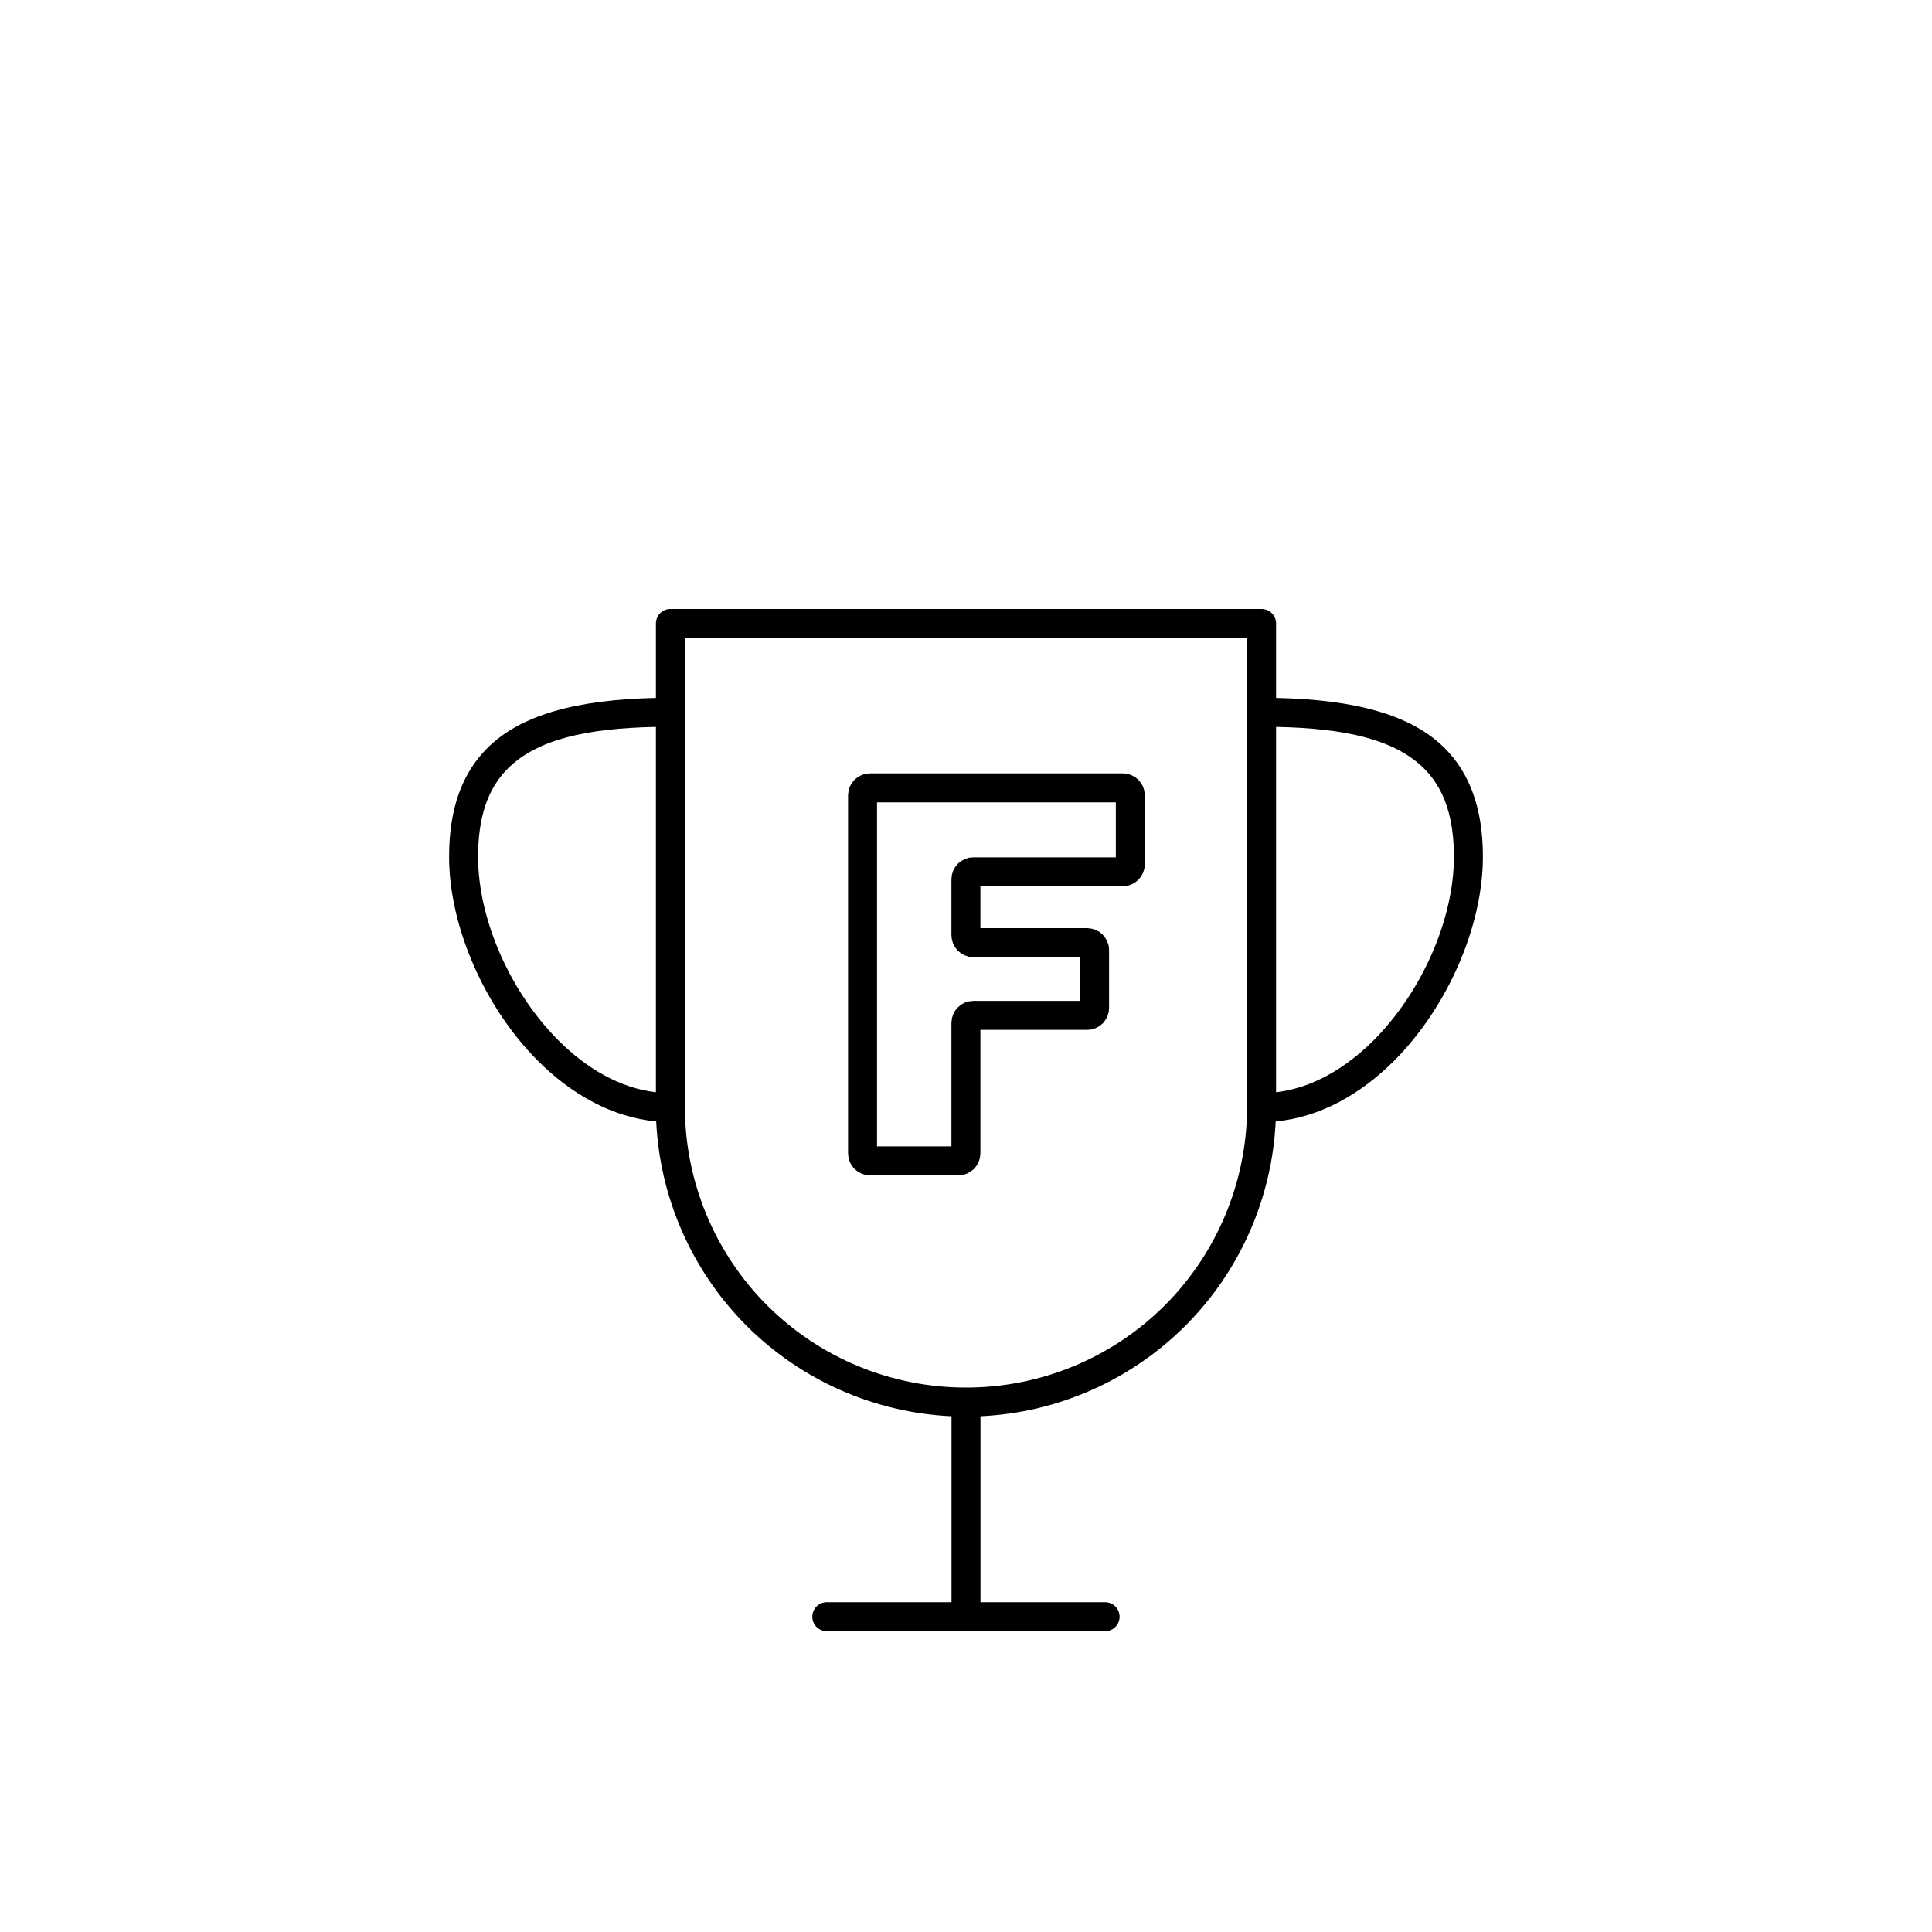 <?xml version="1.0" encoding="UTF-8" standalone="no"?>
<!DOCTYPE svg PUBLIC "-//W3C//DTD SVG 1.1//EN" "http://www.w3.org/Graphics/SVG/1.1/DTD/svg11.dtd">
<svg width="100%" height="100%" viewBox="0 0 20 20" version="1.1" xmlns="http://www.w3.org/2000/svg" xmlns:xlink="http://www.w3.org/1999/xlink" xml:space="preserve" xmlns:serif="http://www.serif.com/" style="fill-rule:evenodd;clip-rule:evenodd;stroke-linejoin:round;stroke-miterlimit:2;">
    <g transform="matrix(1,0,0,1,-210,-400)">
        <g id="sp_frontier" transform="matrix(1,0,0,1,0,400)">
            <rect x="210" y="0" width="20" height="20" style="fill:none;"/>
            <g id="sp_frontier_0" transform="matrix(1,0,0,1,-0.41,-318.299)">
                <path d="M217.203,329.908C216.748,329.865 216.326,329.628 215.98,329.282C215.42,328.723 215.059,327.882 215.059,327.169C215.059,326.669 215.194,326.307 215.449,326.049C215.795,325.699 216.379,325.541 217.2,325.524L217.2,324.753C217.2,324.67 217.267,324.603 217.35,324.603L223.47,324.603C223.552,324.603 223.62,324.67 223.62,324.753L223.62,325.524C224.441,325.541 225.025,325.699 225.371,326.049C225.625,326.307 225.761,326.669 225.761,327.169C225.761,327.882 225.399,328.723 224.84,329.282C224.493,329.628 224.072,329.865 223.616,329.908C223.578,330.703 223.246,331.458 222.68,332.024C222.113,332.59 221.357,332.923 220.56,332.96L220.56,334.885L221.85,334.885C221.933,334.885 222,334.953 222,335.035C222,335.118 221.933,335.185 221.85,335.185L218.969,335.185C218.886,335.185 218.819,335.118 218.819,335.035C218.819,334.953 218.886,334.885 218.969,334.885L220.26,334.885L220.26,332.96C219.463,332.923 218.706,332.59 218.139,332.024C217.574,331.458 217.241,330.703 217.203,329.908ZM217.2,325.824C216.482,325.838 215.965,325.953 215.662,326.26C215.456,326.468 215.359,326.765 215.359,327.169C215.359,327.811 215.688,328.567 216.192,329.07C216.479,329.357 216.824,329.562 217.2,329.606L217.2,325.824ZM223.32,325.673L223.32,324.903L217.5,324.903L217.5,325.673L217.5,329.755C217.5,329.758 217.5,329.761 217.5,329.764C217.502,330.532 217.808,331.268 218.351,331.812C218.897,332.357 219.636,332.663 220.408,332.663L220.412,332.663C221.183,332.663 221.922,332.357 222.468,331.812C223.011,331.268 223.317,330.532 223.32,329.764C223.32,329.761 223.32,329.758 223.32,329.755L223.32,325.673ZM223.62,329.606C223.995,329.562 224.34,329.357 224.628,329.07C225.131,328.567 225.461,327.811 225.461,327.169C225.461,326.765 225.363,326.468 225.157,326.26C224.854,325.953 224.337,325.838 223.62,325.824L223.62,329.606ZM220.559,327.474L220.559,327.907L221.664,327.907L221.71,327.912L221.753,327.925L221.791,327.946L221.825,327.974L221.852,328.008L221.873,328.046L221.887,328.089L221.891,328.135L221.891,328.733L221.887,328.779L221.873,328.822L221.852,328.86L221.825,328.894L221.791,328.921L221.753,328.942L221.71,328.956L221.664,328.96L220.559,328.96L220.559,330.239L220.554,330.285L220.541,330.328L220.52,330.366L220.492,330.4L220.459,330.427L220.42,330.448L220.378,330.462L220.332,330.466L219.416,330.466L219.37,330.462L219.328,330.448L219.289,330.427L219.256,330.4L219.228,330.366L219.207,330.328L219.194,330.285L219.189,330.239L219.189,326.532L219.194,326.486L219.207,326.443L219.228,326.405L219.256,326.371L219.289,326.344L219.328,326.323L219.37,326.309L219.416,326.305L222.034,326.305L222.079,326.309L222.122,326.323L222.161,326.344L222.194,326.371L222.222,326.405L222.243,326.443L222.256,326.486L222.261,326.532L222.261,327.246L222.256,327.292L222.243,327.335L222.222,327.373L222.194,327.407L222.161,327.434L222.122,327.455L222.08,327.469L222.034,327.474L220.559,327.474ZM219.489,326.605L219.489,330.166L220.259,330.166L220.259,328.888L220.264,328.842L220.277,328.799L220.298,328.76L220.326,328.727L220.359,328.699L220.398,328.678L220.44,328.665L220.486,328.66L221.591,328.66L221.591,328.207L220.486,328.207L220.44,328.203L220.397,328.189L220.359,328.168L220.326,328.141L220.298,328.107L220.277,328.069L220.264,328.026L220.259,327.98L220.259,327.401L220.264,327.355L220.277,327.312L220.298,327.274L220.326,327.24L220.359,327.213L220.398,327.192L220.44,327.178L220.486,327.174L221.961,327.174L221.961,326.605L219.489,326.605Z"/>
            </g>
        </g>
    </g>
</svg>
